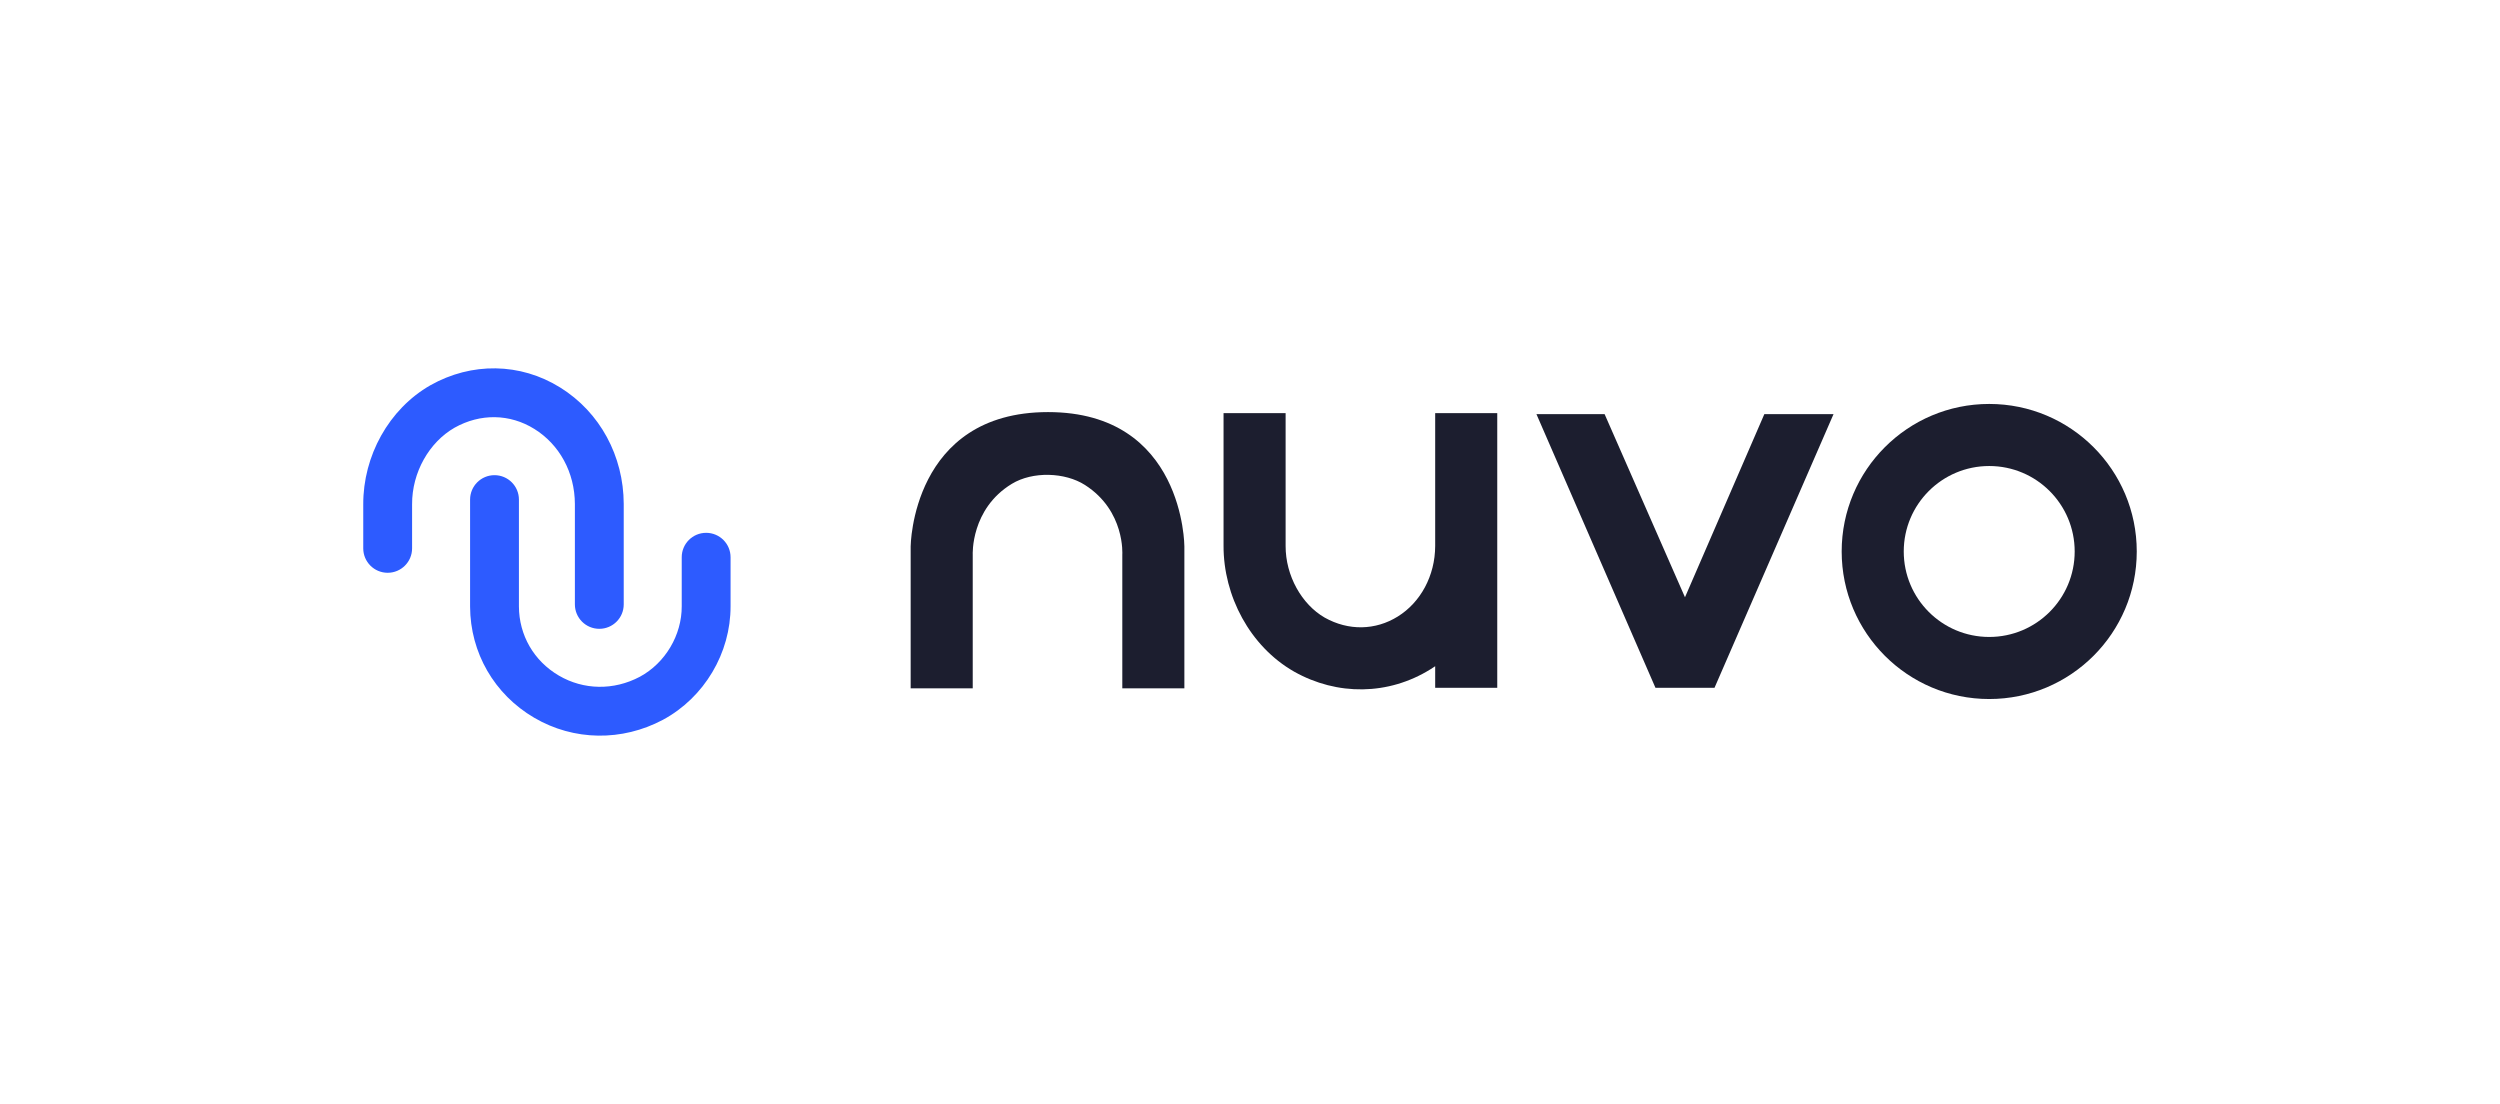 <?xml version="1.0" encoding="UTF-8"?>
<svg xmlns="http://www.w3.org/2000/svg" width="2457" height="1085" viewBox="0 0 2457 1085" fill="none">
  <g clip-path="url(#clip0_4_4765)">
    <path fill-rule="evenodd" clip-rule="evenodd" d="M423.055 378.599C463.38 355.878 511.222 356.354 550.541 380.827C589.832 405.259 612.854 448.328 613 495.242L613 495.28V594C613 607.255 602.255 618 589 618C575.745 618 565 607.255 565 594V495.354C564.891 464.157 549.739 436.852 525.194 421.589L525.184 421.582C501.167 406.631 472.127 406.076 446.691 420.376C421.771 434.681 404.873 464.272 405.001 495.601L405.001 495.65V538.928C405.001 552.183 394.256 562.928 381.001 562.928C367.746 562.928 357.001 552.183 357.001 538.928V495.746C356.825 448.147 382.104 402.043 422.913 378.68L422.984 378.639L423.055 378.599Z" fill="#2D5BFF"></path>
    <path fill-rule="evenodd" clip-rule="evenodd" d="M486 467C499.255 467 510 477.745 510 491V596.043C510.106 624.273 524.645 649.562 549.257 663.971L549.268 663.977C573.54 678.203 603.112 678.74 628.846 665.119C653.888 651.587 670.122 624.124 669.999 595.829L669.999 595.777V547.658C669.999 534.403 680.744 523.658 693.999 523.658C707.254 523.658 717.999 534.403 717.999 547.658V595.676C718.178 641.686 692.234 685.482 651.55 707.41L651.48 707.448L651.41 707.485C611.378 728.721 564.062 728.285 524.996 705.388C485.781 682.426 462.149 641.466 462 596.164L462 596.124V491C462 477.745 472.745 467 486 467Z" fill="#2D5BFF"></path>
  </g>
  <g clip-path="url(#clip1_4_4765)">
    <path fill-rule="evenodd" clip-rule="evenodd" d="M1271.86 660.072C1314.2 683.928 1364.59 683.461 1405.97 657.701C1405.98 657.7 1405.98 657.698 1405.98 657.697C1405.98 657.696 1405.99 657.694 1405.99 657.693C1407.52 656.742 1409.02 655.764 1410.5 654.759V676H1471.5V406H1410.5V536.635C1410.39 566.01 1396.06 592.034 1373.76 605.9L1373.75 605.908C1351.81 619.567 1325.32 620.134 1301.9 606.98C1279.39 594.042 1263.38 565.851 1263.5 536.426L1263.5 536.363V406H1202.5V536.243C1202.32 585.733 1228.48 635.235 1271.68 659.969L1271.77 660.021L1271.86 660.072Z" fill="#1C1E2F"></path>
    <path fill-rule="evenodd" clip-rule="evenodd" d="M1955 626C2001.39 626 2039 588.392 2039 542C2039 495.608 2001.39 458 1955 458C1908.61 458 1871 495.608 1871 542C1871 588.392 1908.61 626 1955 626ZM1955 687C2035.08 687 2100 622.081 2100 542C2100 461.919 2035.08 397 1955 397C1874.92 397 1810 461.919 1810 542C1810 622.081 1874.92 687 1955 687Z" fill="#1C1E2F"></path>
    <path d="M1510 407H1577L1656 587L1734 407H1802L1685 676H1627L1510 407Z" fill="#1C1E2F"></path>
    <path d="M895 676.5H956V545.14C956 545.14 953.823 500.211 994.4 475.53C1015 463 1046.72 464.138 1066.25 476.61C1106 502 1103 545.14 1103 545.14V676.5H1164V537C1164 537 1164 405 1030 405C896 405 895 537 895 537V676.5Z" fill="#1C1E2F"></path>
  </g>
  <defs>
    <clipPath id="clip0_4_4765">
      <rect width="361" height="361" fill="white" transform="translate(357 362)"></rect>
    </clipPath>
    <clipPath id="clip1_4_4765">
      <rect width="1205" height="290" fill="white" transform="translate(895 397)"></rect>
    </clipPath>
  </defs>
</svg>
